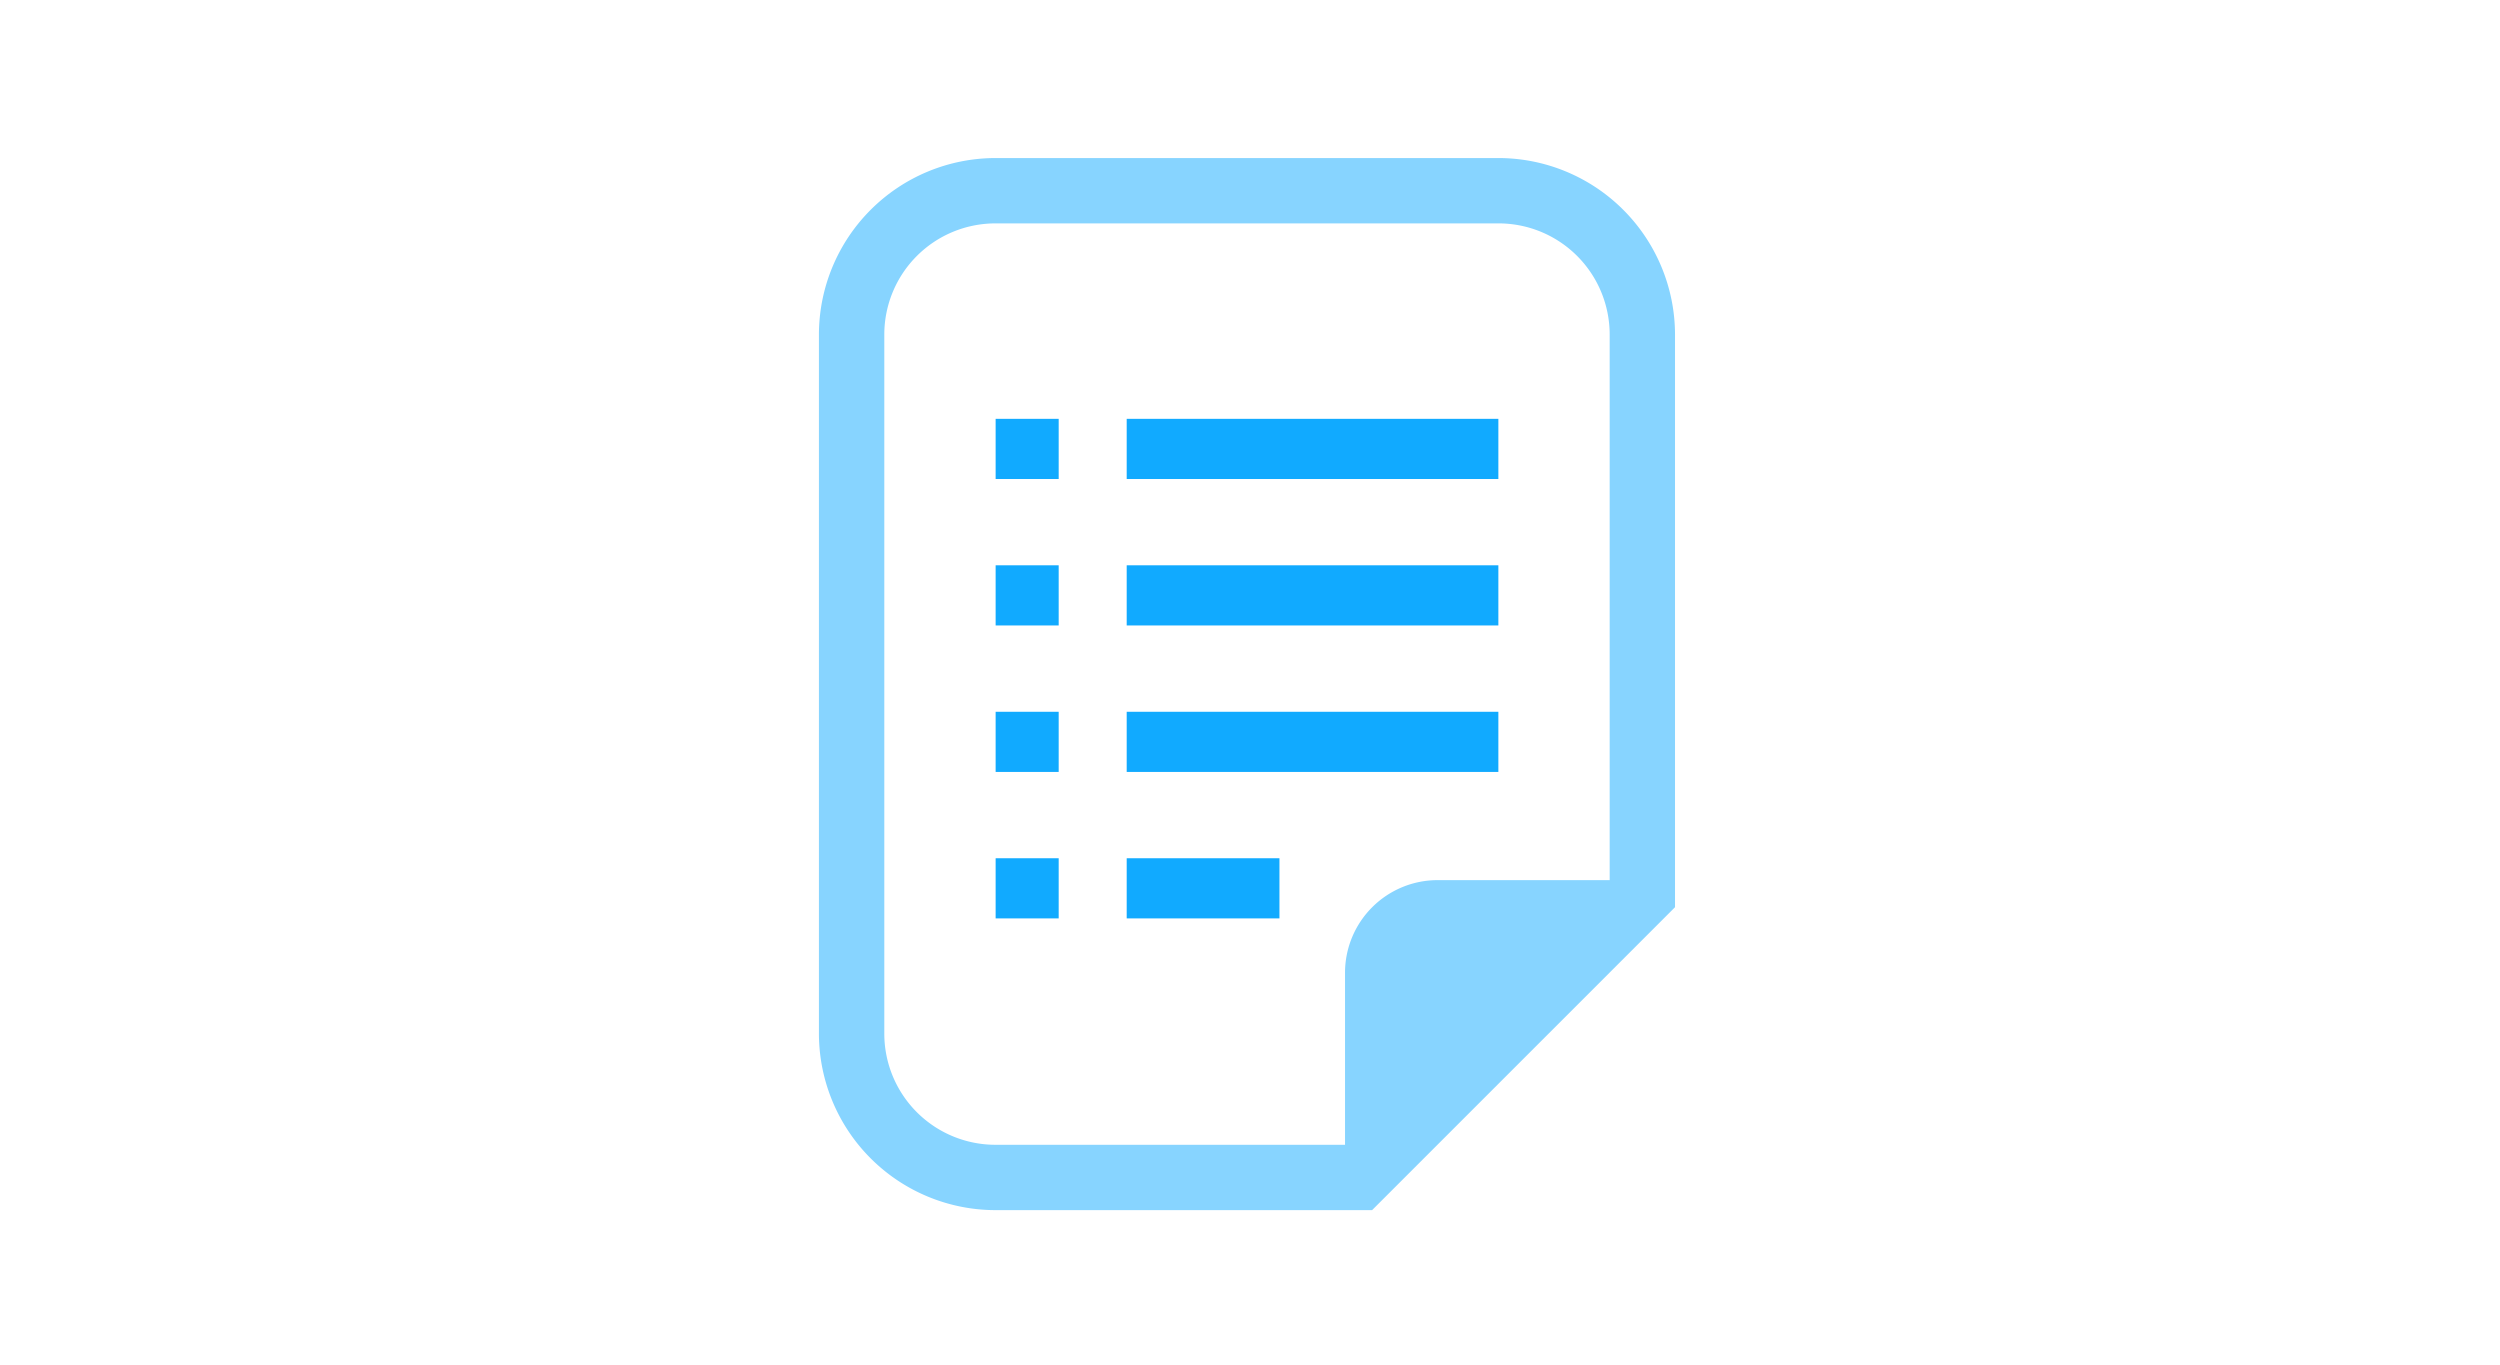 <?xml version="1.0" encoding="utf-8"?>
<svg xmlns="http://www.w3.org/2000/svg" width="174" height="95" viewBox="0 0 174 95">
  <g transform="translate(-956 -350)">
    <rect width="174" height="95" transform="translate(956 350)" fill="#fff"/>
    <g transform="translate(965.297 361)">
      <path d="M95,0H59.987A12.3,12.3,0,0,0,47.7,12.284V60.941A12.3,12.3,0,0,0,59.987,73.225H86.2l1.333-1.332,18.419-18.419,1.332-1.333V12.284A12.3,12.3,0,0,0,95,0Zm7.736,50.257H90.763A6.447,6.447,0,0,0,84.317,56.7V68.677H59.987a7.736,7.736,0,0,1-7.736-7.736V12.284a7.736,7.736,0,0,1,7.736-7.736H95a7.735,7.735,0,0,1,7.736,7.736V50.257Z" fill="#87d4ff"/>
      <rect width="4.388" height="4.188" transform="translate(59.999 18.151)" fill="#1af"/>
      <rect width="4.388" height="4.187" transform="translate(59.999 28.345)" fill="#1af"/>
      <rect width="4.388" height="4.187" transform="translate(59.999 38.54)" fill="#1af"/>
      <rect width="4.388" height="4.187" transform="translate(59.999 48.734)" fill="#1af"/>
      <rect width="25.868" height="4.188" transform="translate(69.121 18.151)" fill="#1af"/>
      <rect width="25.868" height="4.187" transform="translate(69.121 28.345)" fill="#1af"/>
      <rect width="25.868" height="4.187" transform="translate(69.121 38.54)" fill="#1af"/>
      <rect width="10.632" height="4.187" transform="translate(69.121 48.734)" fill="#1af"/>
    </g>
  </g>
</svg>